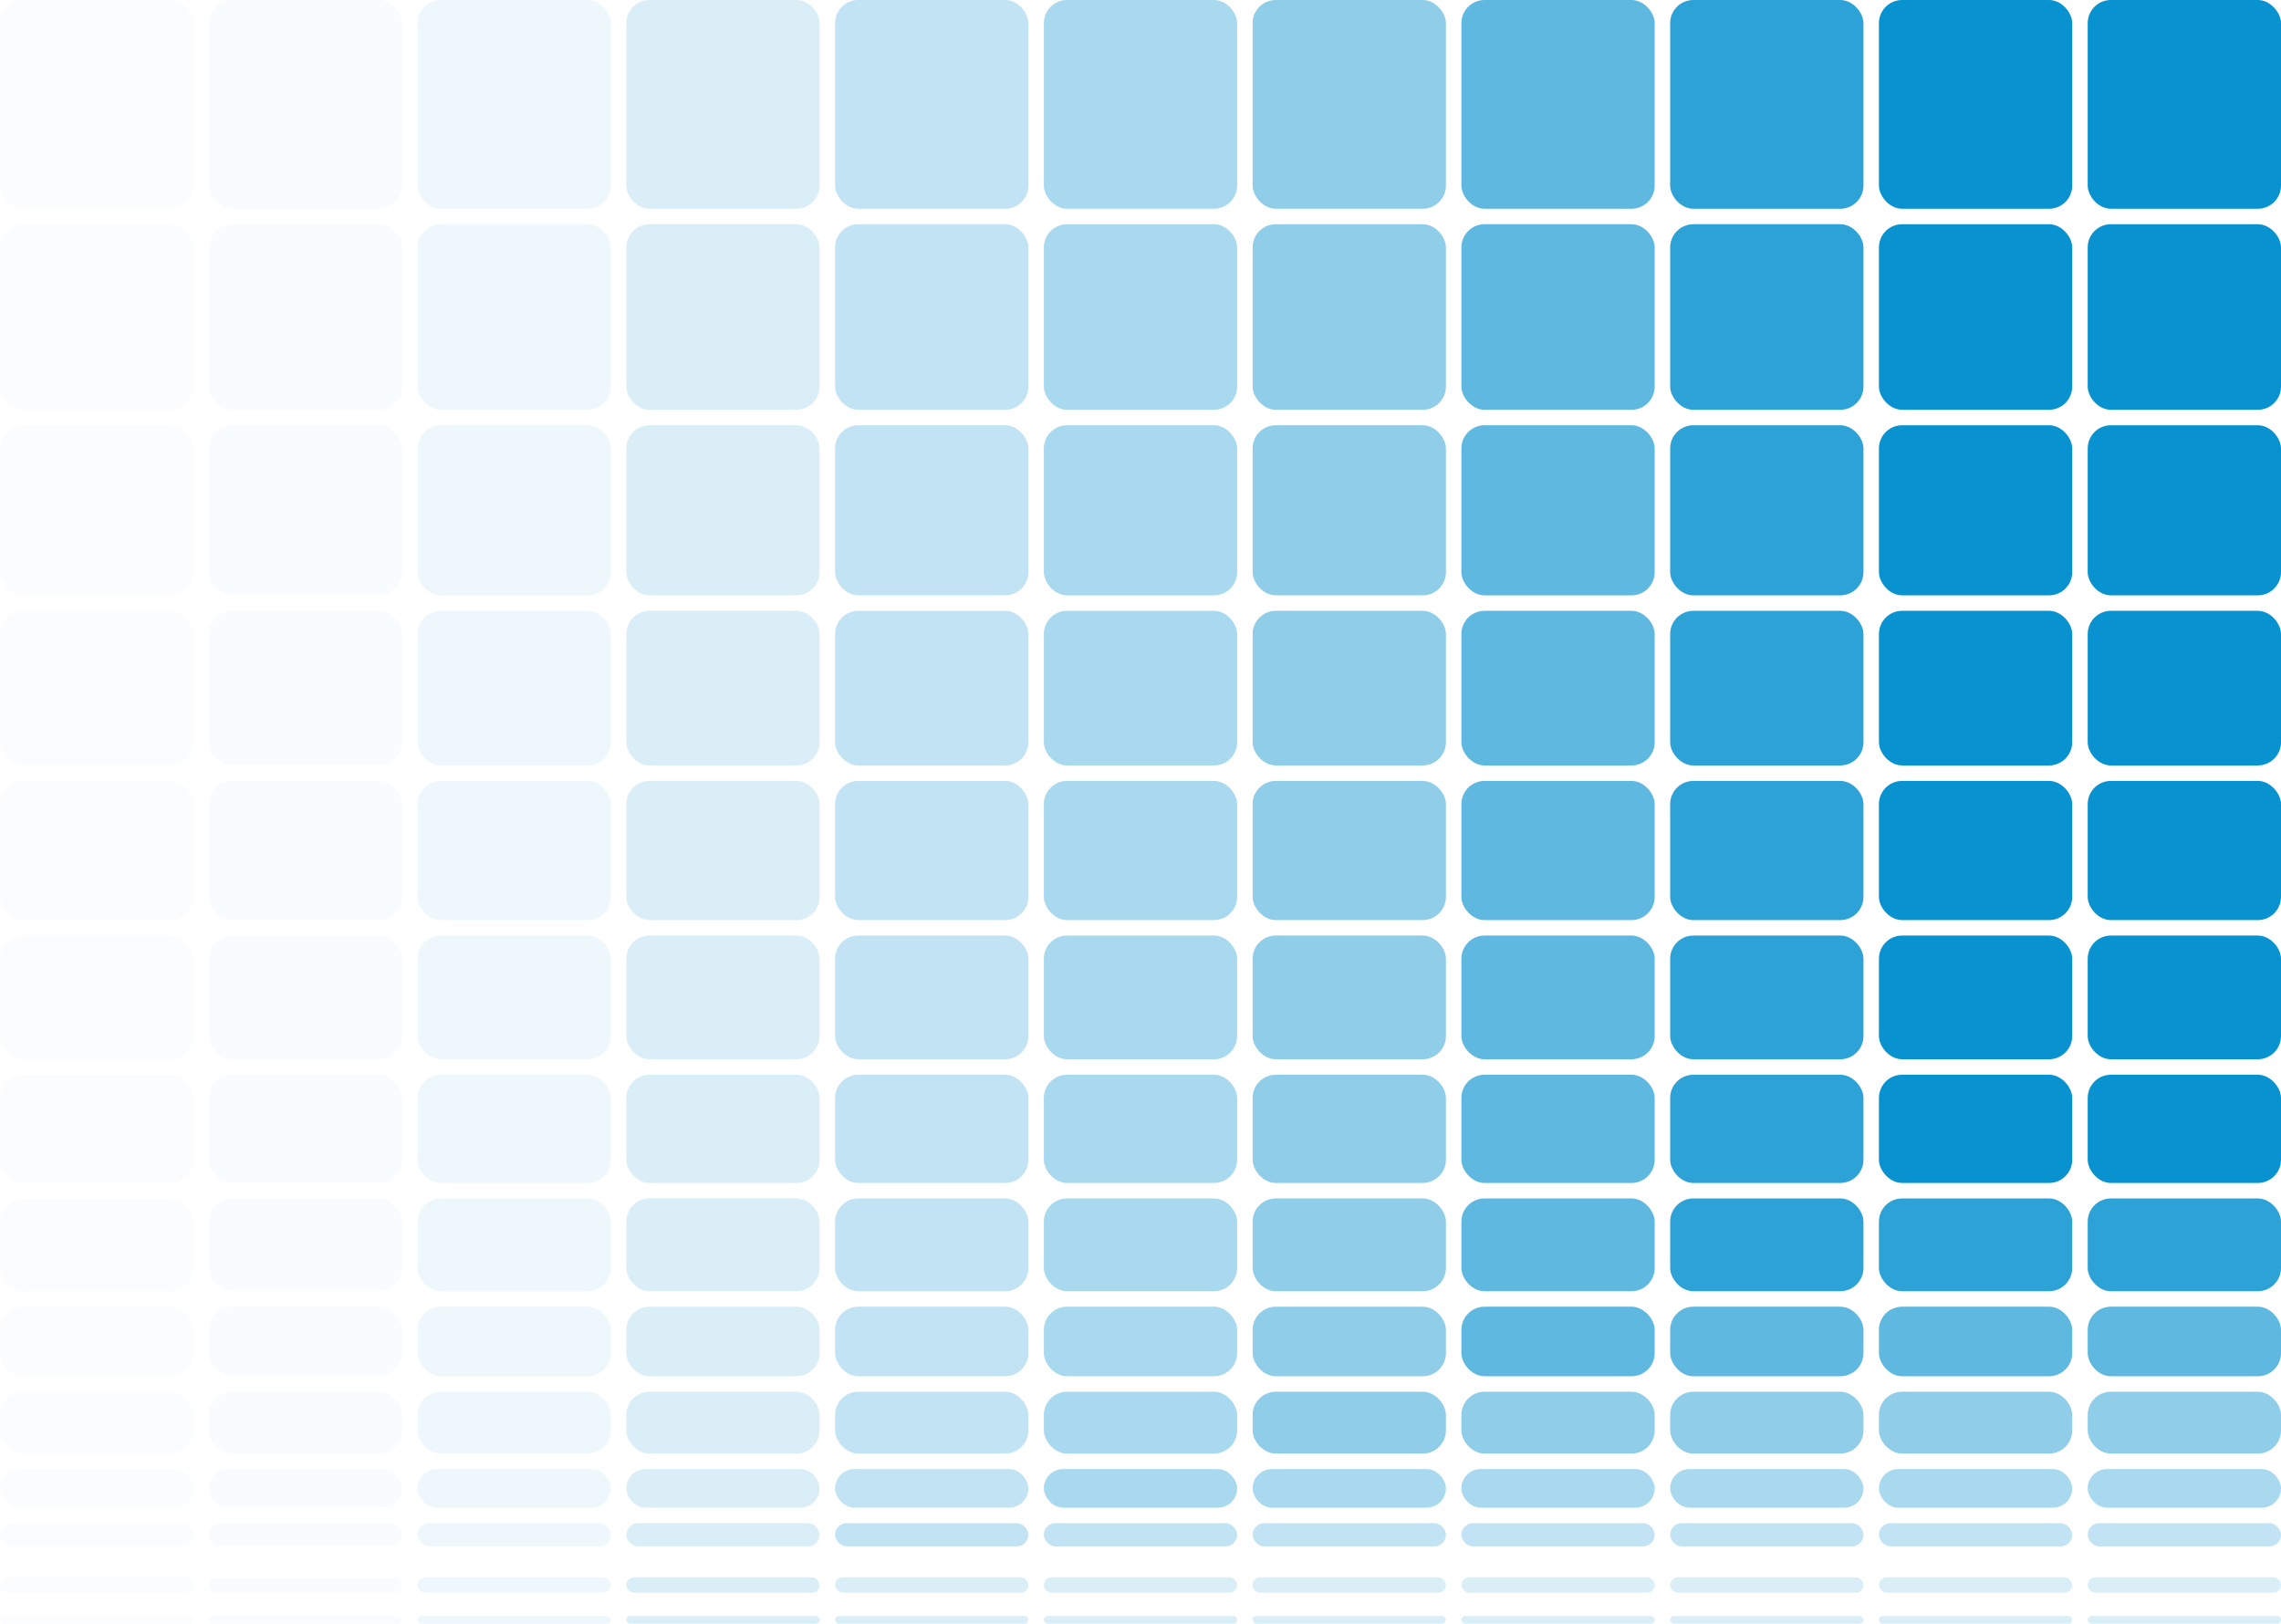 <?xml version="1.0" encoding="UTF-8"?> <svg xmlns="http://www.w3.org/2000/svg" width="295" height="210" viewBox="0 0 295 210" fill="none"><rect x="270" width="25" height="27" rx="3" fill="#0892D0"></rect><rect x="270" y="29" width="25" height="24" rx="3" fill="#0892D0"></rect><rect x="270" y="55" width="25" height="22" rx="3" fill="#0892D0"></rect><rect x="270" y="79" width="25" height="20" rx="3" fill="#0892D0"></rect><rect x="270" y="101" width="25" height="18" rx="3" fill="#0892D0"></rect><rect x="270" y="121" width="25" height="16" rx="3" fill="#0892D0"></rect><rect x="270" y="139" width="25" height="14" rx="3" fill="#0892D0"></rect><rect x="270" y="155" width="25" height="12" rx="3" fill="#0892D0" fill-opacity="0.85"></rect><rect x="270" y="169" width="25" height="9" rx="3" fill="#0892D0" fill-opacity="0.65"></rect><rect x="270" y="180" width="25" height="8" rx="3" fill="#0892D0" fill-opacity="0.45"></rect><rect x="270" y="190" width="25" height="5" rx="2.5" fill="#0892D0" fill-opacity="0.35"></rect><rect x="270" y="197" width="25" height="3" rx="1.5" fill="#0892D0" fill-opacity="0.25"></rect><rect x="270" y="204" width="25" height="2" rx="1" fill="#0892D0" fill-opacity="0.15"></rect><rect x="270" y="209" width="25" height="1" rx="0.5" fill="#0892D0" fill-opacity="0.15"></rect><rect x="135" width="25" height="27" rx="3" fill="#0892D0" fill-opacity="0.35"></rect><rect x="135" y="29" width="25" height="24" rx="3" fill="#0892D0" fill-opacity="0.35"></rect><rect x="135" y="55" width="25" height="22" rx="3" fill="#0892D0" fill-opacity="0.35"></rect><rect x="135" y="79" width="25" height="20" rx="3" fill="#0892D0" fill-opacity="0.35"></rect><rect x="135" y="101" width="25" height="18" rx="3" fill="#0892D0" fill-opacity="0.35"></rect><rect x="135" y="121" width="25" height="16" rx="3" fill="#0892D0" fill-opacity="0.35"></rect><rect x="135" y="139" width="25" height="14" rx="3" fill="#0892D0" fill-opacity="0.35"></rect><rect x="135" y="155" width="25" height="12" rx="3" fill="#0892D0" fill-opacity="0.35"></rect><rect x="135" y="169" width="25" height="9" rx="3" fill="#0892D0" fill-opacity="0.35"></rect><rect x="135" y="180" width="25" height="8" rx="3" fill="#0892D0" fill-opacity="0.35"></rect><rect x="135" y="190" width="25" height="5" rx="2.5" fill="#0892D0" fill-opacity="0.35"></rect><rect x="135" y="197" width="25" height="3" rx="1.5" fill="#0892D0" fill-opacity="0.25"></rect><rect x="135" y="204" width="25" height="2" rx="1" fill="#0892D0" fill-opacity="0.15"></rect><rect x="135" y="209" width="25" height="1" rx="0.5" fill="#0892D0" fill-opacity="0.15"></rect><rect x="243" width="25" height="27" rx="3" fill="#0892D0"></rect><rect x="243" y="29" width="25" height="24" rx="3" fill="#0892D0"></rect><rect x="243" y="55" width="25" height="22" rx="3" fill="#0892D0"></rect><rect x="243" y="79" width="25" height="20" rx="3" fill="#0892D0"></rect><rect x="243" y="101" width="25" height="18" rx="3" fill="#0892D0"></rect><rect x="243" y="121" width="25" height="16" rx="3" fill="#0892D0"></rect><rect x="243" y="139" width="25" height="14" rx="3" fill="#0892D0"></rect><rect x="243" y="155" width="25" height="12" rx="3" fill="#0892D0" fill-opacity="0.85"></rect><rect x="243" y="169" width="25" height="9" rx="3" fill="#0892D0" fill-opacity="0.65"></rect><rect x="243" y="180" width="25" height="8" rx="3" fill="#0892D0" fill-opacity="0.45"></rect><rect x="243" y="190" width="25" height="5" rx="2.5" fill="#0892D0" fill-opacity="0.35"></rect><rect x="243" y="197" width="25" height="3" rx="1.5" fill="#0892D0" fill-opacity="0.25"></rect><rect x="243" y="204" width="25" height="2" rx="1" fill="#0892D0" fill-opacity="0.15"></rect><rect x="243" y="209" width="25" height="1" rx="0.5" fill="#0892D0" fill-opacity="0.15"></rect><rect x="108" width="25" height="27" rx="3" fill="#0892D0" fill-opacity="0.25"></rect><rect x="108" y="29" width="25" height="24" rx="3" fill="#0892D0" fill-opacity="0.25"></rect><rect x="108" y="55" width="25" height="22" rx="3" fill="#0892D0" fill-opacity="0.25"></rect><rect x="108" y="79" width="25" height="20" rx="3" fill="#0892D0" fill-opacity="0.25"></rect><rect x="108" y="101" width="25" height="18" rx="3" fill="#0892D0" fill-opacity="0.25"></rect><rect x="108" y="121" width="25" height="16" rx="3" fill="#0892D0" fill-opacity="0.25"></rect><rect x="108" y="139" width="25" height="14" rx="3" fill="#0892D0" fill-opacity="0.25"></rect><rect x="108" y="155" width="25" height="12" rx="3" fill="#0892D0" fill-opacity="0.25"></rect><rect x="108" y="169" width="25" height="9" rx="3" fill="#0892D0" fill-opacity="0.25"></rect><rect x="108" y="180" width="25" height="8" rx="3" fill="#0892D0" fill-opacity="0.25"></rect><rect x="108" y="190" width="25" height="5" rx="2.5" fill="#0892D0" fill-opacity="0.25"></rect><rect x="108" y="197" width="25" height="3" rx="1.5" fill="#0892D0" fill-opacity="0.25"></rect><rect x="108" y="204" width="25" height="2" rx="1" fill="#0892D0" fill-opacity="0.15"></rect><rect x="108" y="209" width="25" height="1" rx="0.5" fill="#0892D0" fill-opacity="0.15"></rect><rect x="216" width="25" height="27" rx="3" fill="#0892D0" fill-opacity="0.85"></rect><rect x="216" y="29" width="25" height="24" rx="3" fill="#0892D0" fill-opacity="0.85"></rect><rect x="216" y="55" width="25" height="22" rx="3" fill="#0892D0" fill-opacity="0.85"></rect><rect x="216" y="79" width="25" height="20" rx="3" fill="#0892D0" fill-opacity="0.85"></rect><rect x="216" y="101" width="25" height="18" rx="3" fill="#0892D0" fill-opacity="0.85"></rect><rect x="216" y="121" width="25" height="16" rx="3" fill="#0892D0" fill-opacity="0.85"></rect><rect x="216" y="139" width="25" height="14" rx="3" fill="#0892D0" fill-opacity="0.85"></rect><rect x="216" y="155" width="25" height="12" rx="3" fill="#0892D0" fill-opacity="0.85"></rect><rect x="216" y="169" width="25" height="9" rx="3" fill="#0892D0" fill-opacity="0.65"></rect><rect x="216" y="180" width="25" height="8" rx="3" fill="#0892D0" fill-opacity="0.45"></rect><rect x="216" y="190" width="25" height="5" rx="2.5" fill="#0892D0" fill-opacity="0.35"></rect><rect x="216" y="197" width="25" height="3" rx="1.5" fill="#0892D0" fill-opacity="0.25"></rect><rect x="216" y="204" width="25" height="2" rx="1" fill="#0892D0" fill-opacity="0.15"></rect><rect x="216" y="209" width="25" height="1" rx="0.5" fill="#0892D0" fill-opacity="0.15"></rect><rect x="81" width="25" height="27" rx="3" fill="#0892D0" fill-opacity="0.15"></rect><rect x="54" width="25" height="27" rx="3" fill="#0892D0" fill-opacity="0.07"></rect><rect x="81" y="29" width="25" height="24" rx="3" fill="#0892D0" fill-opacity="0.15"></rect><rect x="54" y="29" width="25" height="24" rx="3" fill="#0892D0" fill-opacity="0.07"></rect><rect x="81" y="55" width="25" height="22" rx="3" fill="#0892D0" fill-opacity="0.15"></rect><rect x="54" y="55" width="25" height="22" rx="3" fill="#0892D0" fill-opacity="0.07"></rect><rect x="81" y="79" width="25" height="20" rx="3" fill="#0892D0" fill-opacity="0.15"></rect><rect x="54" y="79" width="25" height="20" rx="3" fill="#0892D0" fill-opacity="0.07"></rect><rect x="81" y="101" width="25" height="18" rx="3" fill="#0892D0" fill-opacity="0.15"></rect><rect x="54" y="101" width="25" height="18" rx="3" fill="#0892D0" fill-opacity="0.07"></rect><rect x="81" y="121" width="25" height="16" rx="3" fill="#0892D0" fill-opacity="0.15"></rect><rect x="54" y="121" width="25" height="16" rx="3" fill="#0892D0" fill-opacity="0.07"></rect><rect x="81" y="139" width="25" height="14" rx="3" fill="#0892D0" fill-opacity="0.15"></rect><rect x="54" y="139" width="25" height="14" rx="3" fill="#0892D0" fill-opacity="0.07"></rect><rect x="81" y="155" width="25" height="12" rx="3" fill="#0892D0" fill-opacity="0.15"></rect><rect x="54" y="155" width="25" height="12" rx="3" fill="#0892D0" fill-opacity="0.07"></rect><rect x="81" y="169" width="25" height="9" rx="3" fill="#0892D0" fill-opacity="0.15"></rect><rect x="54" y="169" width="25" height="9" rx="3" fill="#0892D0" fill-opacity="0.07"></rect><rect x="81" y="180" width="25" height="8" rx="3" fill="#0892D0" fill-opacity="0.15"></rect><rect x="54" y="180" width="25" height="8" rx="3" fill="#0892D0" fill-opacity="0.07"></rect><rect x="81" y="190" width="25" height="5" rx="2.5" fill="#0892D0" fill-opacity="0.15"></rect><rect x="54" y="190" width="25" height="5" rx="2.5" fill="#0892D0" fill-opacity="0.07"></rect><rect x="81" y="197" width="25" height="3" rx="1.5" fill="#0892D0" fill-opacity="0.15"></rect><rect x="54" y="197" width="25" height="3" rx="1.5" fill="#0892D0" fill-opacity="0.07"></rect><rect x="81" y="204" width="25" height="2" rx="1" fill="#0892D0" fill-opacity="0.15"></rect><rect x="54" y="204" width="25" height="2" rx="1" fill="#0892D0" fill-opacity="0.07"></rect><rect x="81" y="209" width="25" height="1" rx="0.5" fill="#0892D0" fill-opacity="0.15"></rect><rect x="54" y="209" width="25" height="1" rx="0.5" fill="#0892D0" fill-opacity="0.07"></rect><rect x="27" width="25" height="27" rx="3" fill="#0892D0" fill-opacity="0.03"></rect><rect x="27" y="29" width="25" height="24" rx="3" fill="#0892D0" fill-opacity="0.03"></rect><rect x="27" y="55" width="25" height="22" rx="3" fill="#0892D0" fill-opacity="0.03"></rect><rect x="27" y="79" width="25" height="20" rx="3" fill="#0892D0" fill-opacity="0.03"></rect><rect x="27" y="101" width="25" height="18" rx="3" fill="#0892D0" fill-opacity="0.03"></rect><rect x="27" y="121" width="25" height="16" rx="3" fill="#0892D0" fill-opacity="0.03"></rect><rect x="27" y="139" width="25" height="14" rx="3" fill="#0892D0" fill-opacity="0.03"></rect><rect x="27" y="155" width="25" height="12" rx="3" fill="#0892D0" fill-opacity="0.03"></rect><rect x="27" y="169" width="25" height="9" rx="3" fill="#0892D0" fill-opacity="0.03"></rect><rect x="27" y="180" width="25" height="8" rx="3" fill="#0892D0" fill-opacity="0.03"></rect><rect x="27" y="190" width="25" height="5" rx="2.5" fill="#0892D0" fill-opacity="0.03"></rect><rect x="27" y="197" width="25" height="3" rx="1.5" fill="#0892D0" fill-opacity="0.03"></rect><rect x="27" y="204" width="25" height="2" rx="1" fill="#0892D0" fill-opacity="0.03"></rect><rect x="27" y="209" width="25" height="1" rx="0.5" fill="#0892D0" fill-opacity="0.03"></rect><rect width="25" height="27" rx="3" fill="#0892D0" fill-opacity="0.02"></rect><rect y="29" width="25" height="24" rx="3" fill="#0892D0" fill-opacity="0.02"></rect><rect y="55" width="25" height="22" rx="3" fill="#0892D0" fill-opacity="0.02"></rect><rect y="79" width="25" height="20" rx="3" fill="#0892D0" fill-opacity="0.02"></rect><rect y="101" width="25" height="18" rx="3" fill="#0892D0" fill-opacity="0.02"></rect><rect y="121" width="25" height="16" rx="3" fill="#0892D0" fill-opacity="0.02"></rect><rect y="139" width="25" height="14" rx="3" fill="#0892D0" fill-opacity="0.02"></rect><rect y="155" width="25" height="12" rx="3" fill="#0892D0" fill-opacity="0.02"></rect><rect y="169" width="25" height="9" rx="3" fill="#0892D0" fill-opacity="0.02"></rect><rect y="180" width="25" height="8" rx="3" fill="#0892D0" fill-opacity="0.02"></rect><rect y="190" width="25" height="5" rx="2.5" fill="#0892D0" fill-opacity="0.02"></rect><rect y="197" width="25" height="3" rx="1.5" fill="#0892D0" fill-opacity="0.02"></rect><rect y="204" width="25" height="2" rx="1" fill="#0892D0" fill-opacity="0.02"></rect><rect y="209" width="25" height="1" rx="0.5" fill="#0892D0" fill-opacity="0.02"></rect><rect x="189" width="25" height="27" rx="3" fill="#0892D0" fill-opacity="0.65"></rect><rect x="189" y="29" width="25" height="24" rx="3" fill="#0892D0" fill-opacity="0.65"></rect><rect x="189" y="55" width="25" height="22" rx="3" fill="#0892D0" fill-opacity="0.65"></rect><rect x="189" y="79" width="25" height="20" rx="3" fill="#0892D0" fill-opacity="0.65"></rect><rect x="189" y="101" width="25" height="18" rx="3" fill="#0892D0" fill-opacity="0.65"></rect><rect x="189" y="121" width="25" height="16" rx="3" fill="#0892D0" fill-opacity="0.65"></rect><rect x="189" y="139" width="25" height="14" rx="3" fill="#0892D0" fill-opacity="0.65"></rect><rect x="189" y="155" width="25" height="12" rx="3" fill="#0892D0" fill-opacity="0.65"></rect><rect x="189" y="169" width="25" height="9" rx="3" fill="#0892D0" fill-opacity="0.65"></rect><rect x="189" y="180" width="25" height="8" rx="3" fill="#0892D0" fill-opacity="0.45"></rect><rect x="189" y="190" width="25" height="5" rx="2.5" fill="#0892D0" fill-opacity="0.35"></rect><rect x="189" y="197" width="25" height="3" rx="1.5" fill="#0892D0" fill-opacity="0.25"></rect><rect x="189" y="204" width="25" height="2" rx="1" fill="#0892D0" fill-opacity="0.15"></rect><rect x="189" y="209" width="25" height="1" rx="0.5" fill="#0892D0" fill-opacity="0.15"></rect><rect x="162" width="25" height="27" rx="3" fill="#0892D0" fill-opacity="0.45"></rect><rect x="162" y="29" width="25" height="24" rx="3" fill="#0892D0" fill-opacity="0.45"></rect><rect x="162" y="55" width="25" height="22" rx="3" fill="#0892D0" fill-opacity="0.45"></rect><rect x="162" y="79" width="25" height="20" rx="3" fill="#0892D0" fill-opacity="0.45"></rect><rect x="162" y="101" width="25" height="18" rx="3" fill="#0892D0" fill-opacity="0.45"></rect><rect x="162" y="121" width="25" height="16" rx="3" fill="#0892D0" fill-opacity="0.45"></rect><rect x="162" y="139" width="25" height="14" rx="3" fill="#0892D0" fill-opacity="0.45"></rect><rect x="162" y="155" width="25" height="12" rx="3" fill="#0892D0" fill-opacity="0.45"></rect><rect x="162" y="169" width="25" height="9" rx="3" fill="#0892D0" fill-opacity="0.45"></rect><rect x="162" y="180" width="25" height="8" rx="3" fill="#0892D0" fill-opacity="0.45"></rect><rect x="162" y="190" width="25" height="5" rx="2.5" fill="#0892D0" fill-opacity="0.35"></rect><rect x="162" y="197" width="25" height="3" rx="1.5" fill="#0892D0" fill-opacity="0.25"></rect><rect x="162" y="204" width="25" height="2" rx="1" fill="#0892D0" fill-opacity="0.15"></rect><rect x="162" y="209" width="25" height="1" rx="0.5" fill="#0892D0" fill-opacity="0.15"></rect></svg> 